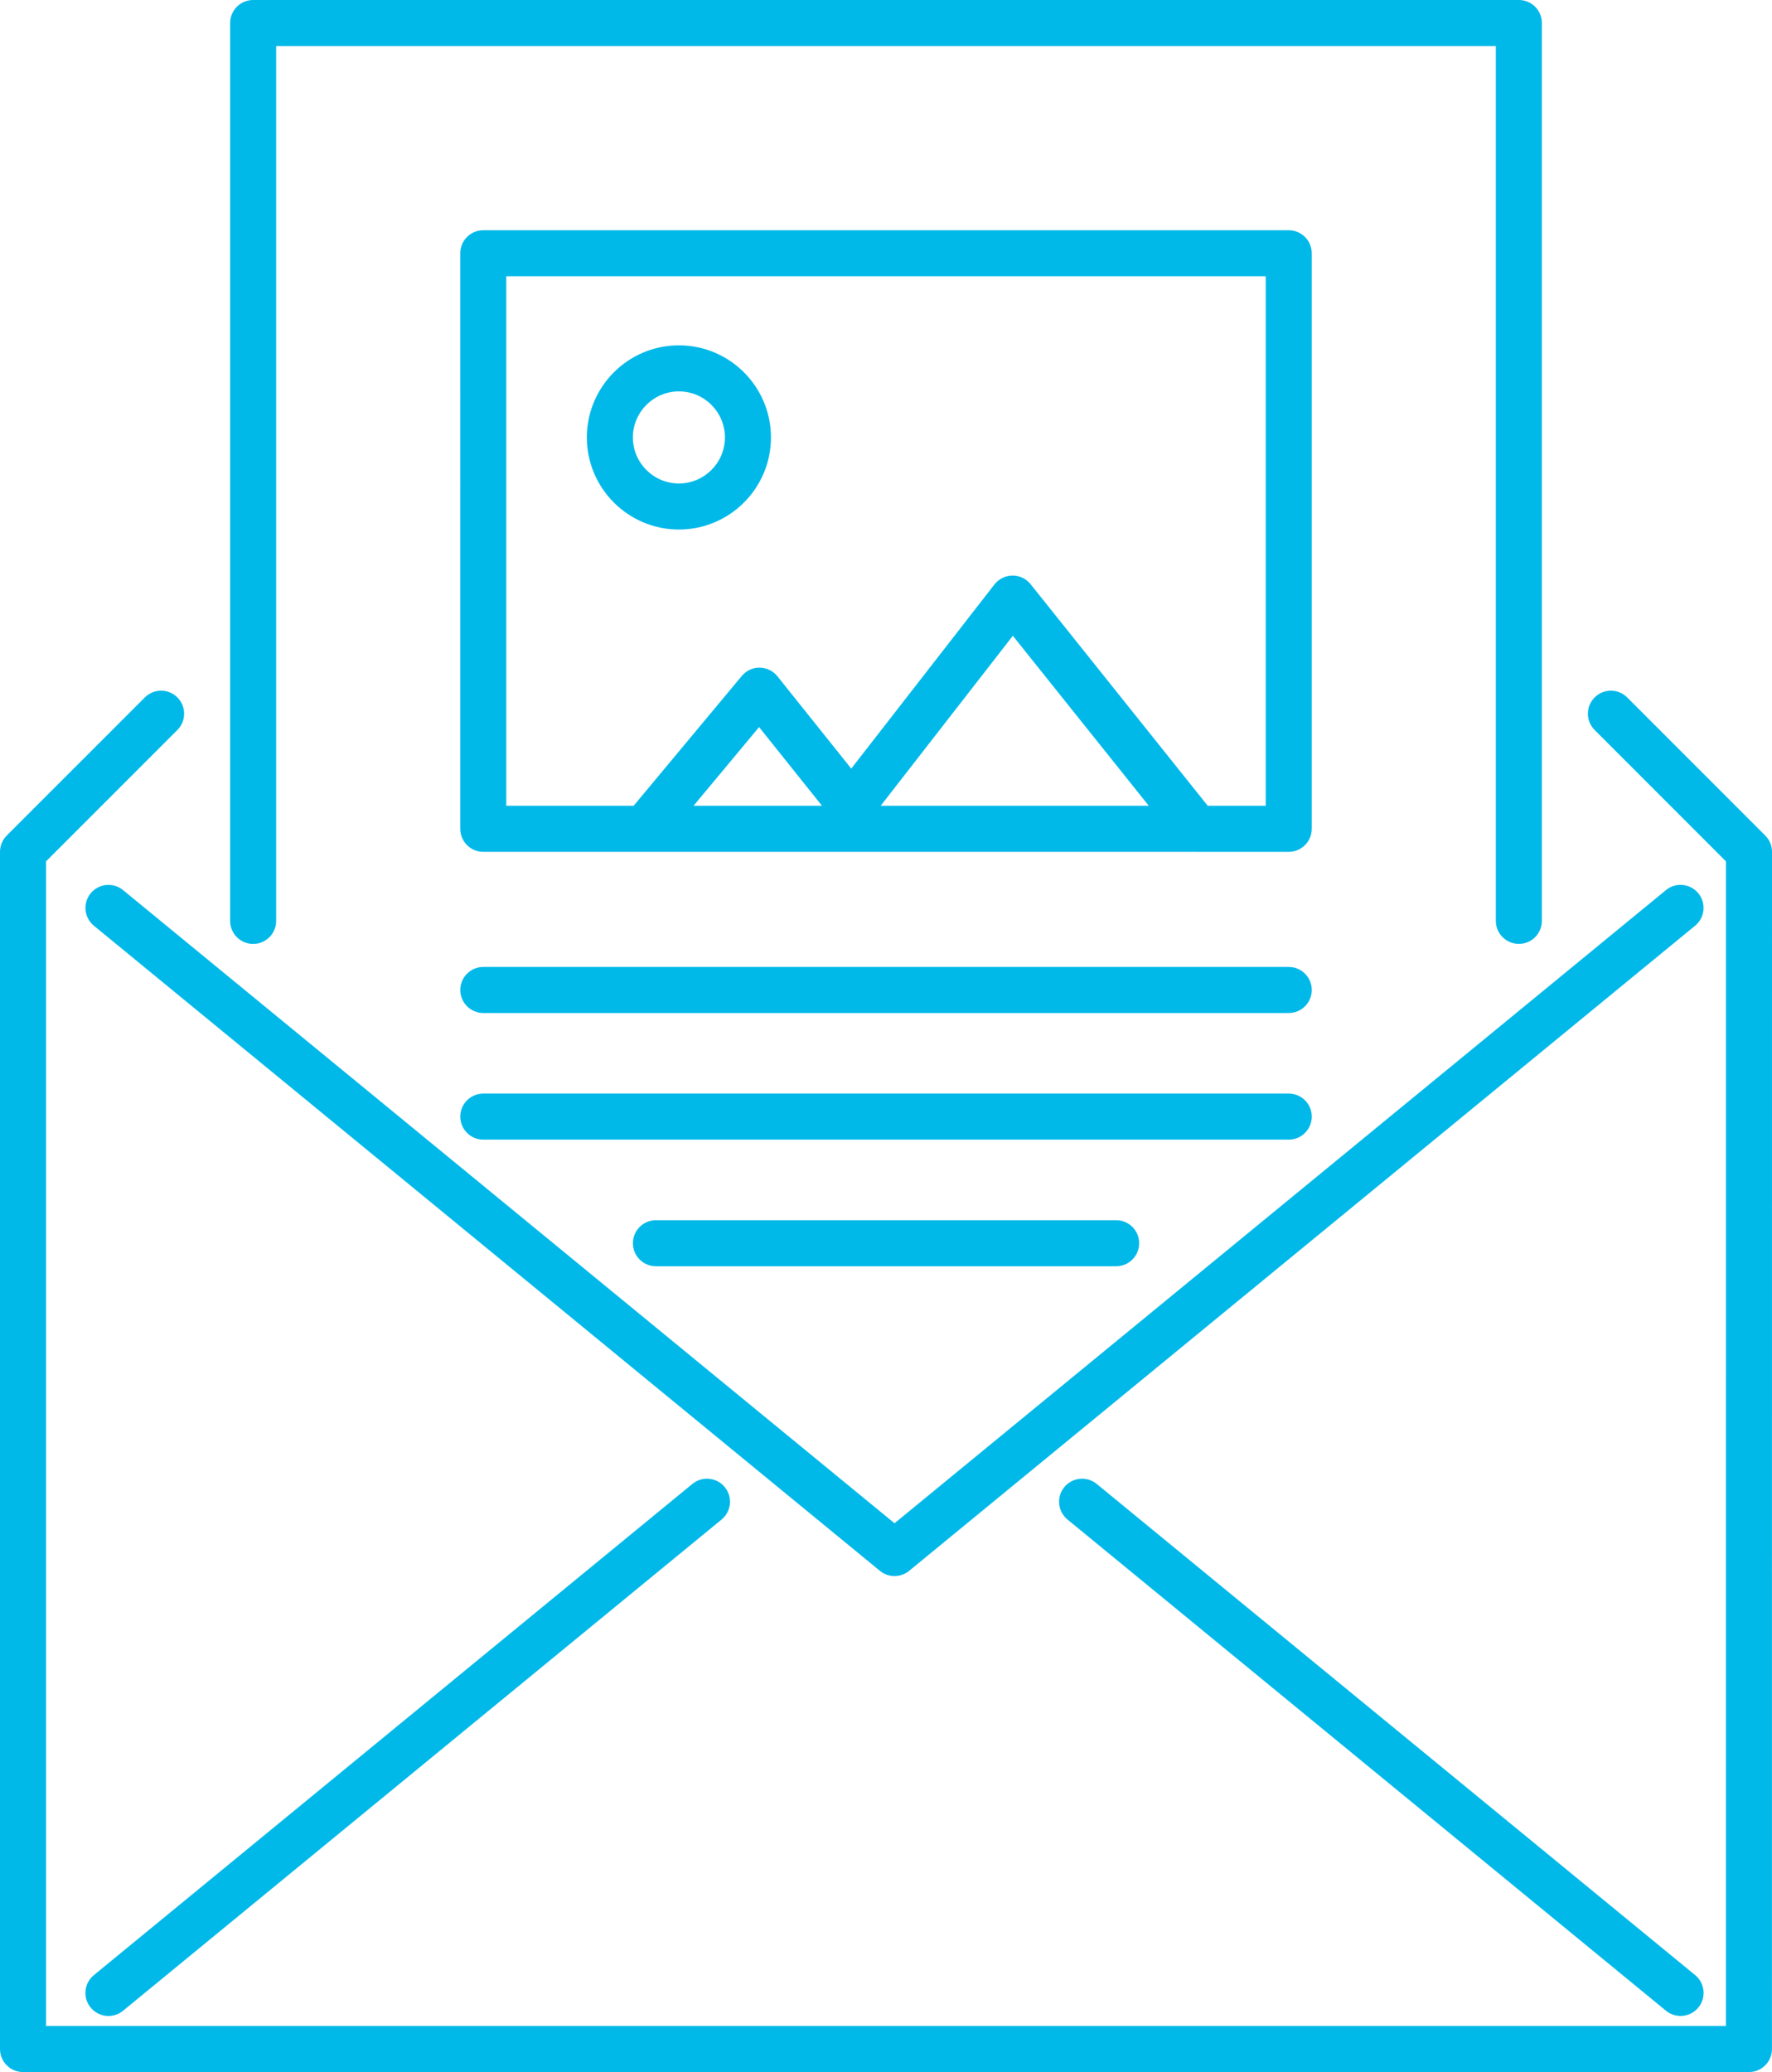 <?xml version="1.0" encoding="utf-8"?>
<!-- Generator: Adobe Illustrator 16.0.3, SVG Export Plug-In . SVG Version: 6.00 Build 0)  -->
<!DOCTYPE svg PUBLIC "-//W3C//DTD SVG 1.1//EN" "http://www.w3.org/Graphics/SVG/1.1/DTD/svg11.dtd">
<svg version="1.1" id="Vrstva_1" xmlns="http://www.w3.org/2000/svg" xmlns:xlink="http://www.w3.org/1999/xlink" x="0px" y="0px"
	 width="77px" height="90px" viewBox="0 0 77 90" enable-background="new 0 0 77 90" xml:space="preserve">
<path fill="#00B9E9" d="M75.999,90H1c-0.552,0-1-0.447-1-1V37c0-0.265,0.105-0.52,0.293-0.707l6.001-6
	c0.391-0.391,1.023-0.391,1.414,0s0.391,1.024,0,1.414L2,37.414V88h72.999L75,37.414l-5.707-5.707c-0.391-0.391-0.391-1.023,0-1.414
	s1.023-0.391,1.414,0l6,6C76.895,36.48,77,36.735,77,37l-0.002,52C76.999,89.553,76.551,90,75.999,90z M4.712,87.564
	c-0.289,0-0.576-0.125-0.773-0.366c-0.351-0.427-0.288-1.057,0.139-1.407l26.009-21.337c0.428-0.35,1.057-0.288,1.407,0.14
	c0.351,0.427,0.288,1.057-0.139,1.407L5.346,87.338C5.16,87.49,4.936,87.564,4.712,87.564z M73.026,87.563
	c-0.223,0-0.447-0.074-0.634-0.227L46.387,66.001c-0.427-0.351-0.489-0.98-0.139-1.407c0.351-0.428,0.981-0.489,1.407-0.14
	L73.662,85.79c0.427,0.351,0.488,0.98,0.139,1.407C73.602,87.438,73.315,87.563,73.026,87.563z M38.87,68.457
	c-0.223,0-0.448-0.074-0.634-0.227L4.079,40.208c-0.427-0.35-0.489-0.98-0.139-1.407c0.351-0.426,0.981-0.489,1.407-0.139
	l33.523,27.501l33.522-27.501c0.427-0.353,1.057-0.288,1.407,0.139c0.35,0.427,0.288,1.057-0.14,1.407L39.505,68.23
	c-0.186,0.152-0.411,0.227-0.634,0.227l0,0C38.871,68.457,38.87,68.457,38.87,68.457z M48.501,55H28.502c-0.552,0-1-0.447-1-1
	s0.448-1,1-1h19.999c0.552,0,1,0.447,1,1S49.053,55,48.501,55z M56.001,49.5h-35c-0.552,0-1-0.448-1-1s0.448-1,1-1h35
	c0.552,0,1,0.448,1,1S56.553,49.5,56.001,49.5z M56.001,44h-35c-0.552,0-1-0.448-1-1s0.448-1,1-1h35c0.552,0,1,0.448,1,1
	S56.553,44,56.001,44z M11,41c-0.552,0-1-0.448-1-1V1c0-0.552,0.448-1,1-1h55c0.552,0,1,0.448,1,1v38.998c0,0.552-0.448,1-1,1
	s-1-0.448-1-1V2H12v38C12,40.552,11.552,41,11,41z M52.001,37c-0.002,0-0.005,0-0.008,0H28.007c-0.004,0-0.01,0-0.014,0H21
	c-0.552,0-1-0.448-1-1V11c0-0.552,0.448-1,1-1h35c0.552,0,1,0.448,1,1v25c0,0.552-0.448,1-1,1h-3.99C52.007,37,52.004,37,52.001,37z
	 M52.481,35H55V12H22v23h5.533l4.7-5.64c0.192-0.231,0.49-0.369,0.778-0.36c0.3,0.003,0.583,0.141,0.771,0.375l3.208,4.01
	l6.222-7.999c0.188-0.242,0.477-0.384,0.783-0.386c0.319-0.002,0.596,0.137,0.788,0.375L52.481,35z M38.268,35H49.92l-5.908-7.385
	L38.268,35z M30.136,35h5.584l-2.735-3.419L30.136,35z M29.501,23c-2.206,0-4-1.794-4-4s1.794-4,4-4s4,1.794,4,4
	S31.707,23,29.501,23z M29.501,17c-1.103,0-2,0.897-2,2s0.897,2,2,2s2-0.897,2-2S30.604,17,29.501,17z"/>
</svg>
